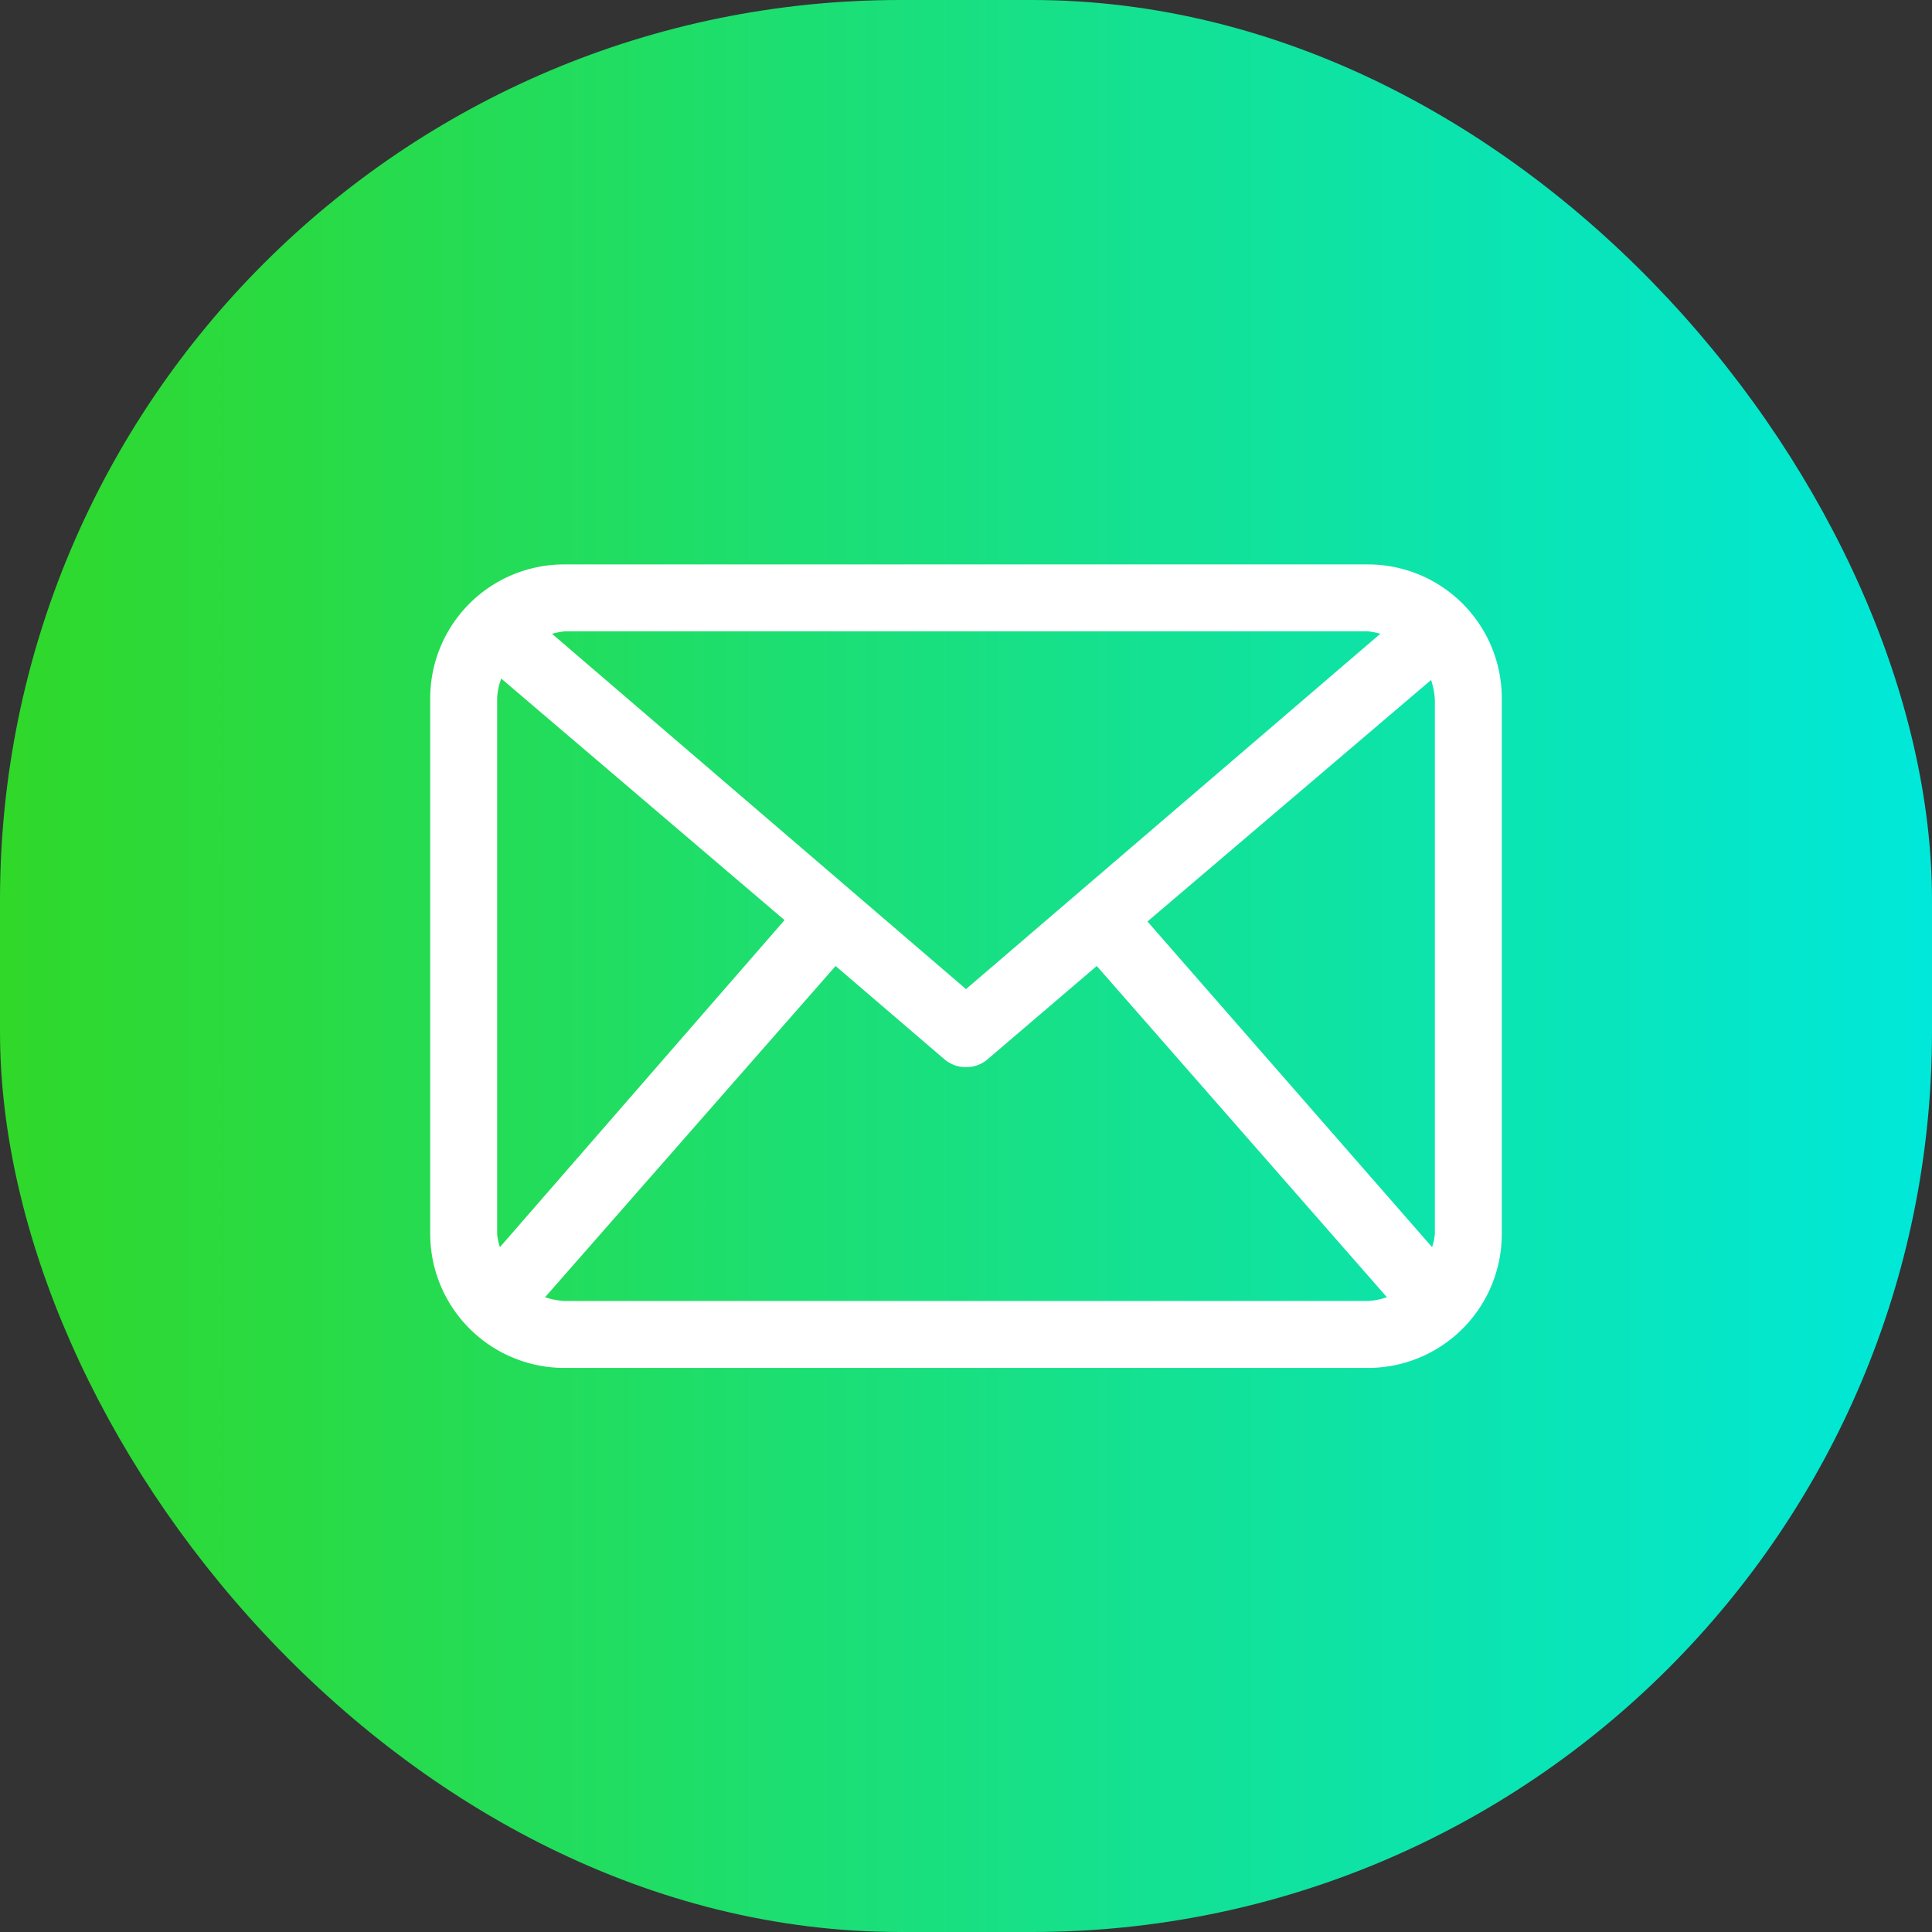 <svg xmlns="http://www.w3.org/2000/svg" xmlns:xlink="http://www.w3.org/1999/xlink" viewBox="0 0 56 56"><rect x="0" y="0" width="56" height="56" fill="#333333" stroke="none"/><defs><style>.cls-1{fill:url(#Degradado_sin_nombre_5);}.cls-2{fill:#fff;}</style><linearGradient id="Degradado_sin_nombre_5" y1="28" x2="56" y2="28" gradientUnits="userSpaceOnUse"><stop offset="0" stop-color="#30d829"/><stop offset="1" stop-color="#00e8da"/></linearGradient></defs><title>mail</title><g id="Capa_2" data-name="Capa 2"><g id="Capa_1-2" data-name="Capa 1"><rect class="cls-1" width="56" height="56" rx="26.09"/><path class="cls-2" d="M39.65,16.36H16.36a3.88,3.88,0,0,0-3.89,3.88V35.77a3.89,3.89,0,0,0,3.89,3.88H39.65a3.88,3.88,0,0,0,3.88-3.88V20.24a3.88,3.88,0,0,0-3.88-3.88ZM33.26,26.71l8.22-7a2.13,2.13,0,0,1,.11.57V35.77a1.72,1.72,0,0,1-.08.38Zm6.39-8.41a2.09,2.09,0,0,1,.36.07L28,28.67,16,18.37a2.2,2.2,0,0,1,.37-.07ZM14.49,36.15a1.72,1.72,0,0,1-.08-.38V20.24a1.81,1.81,0,0,1,.12-.57l8.21,7Zm1.87,1.56a2.06,2.06,0,0,1-.56-.11L24.22,28l3.15,2.7a.94.94,0,0,0,.63.23.93.93,0,0,0,.63-.23L31.79,28,40.2,37.6a2,2,0,0,1-.55.11Z"/></g></g></svg>